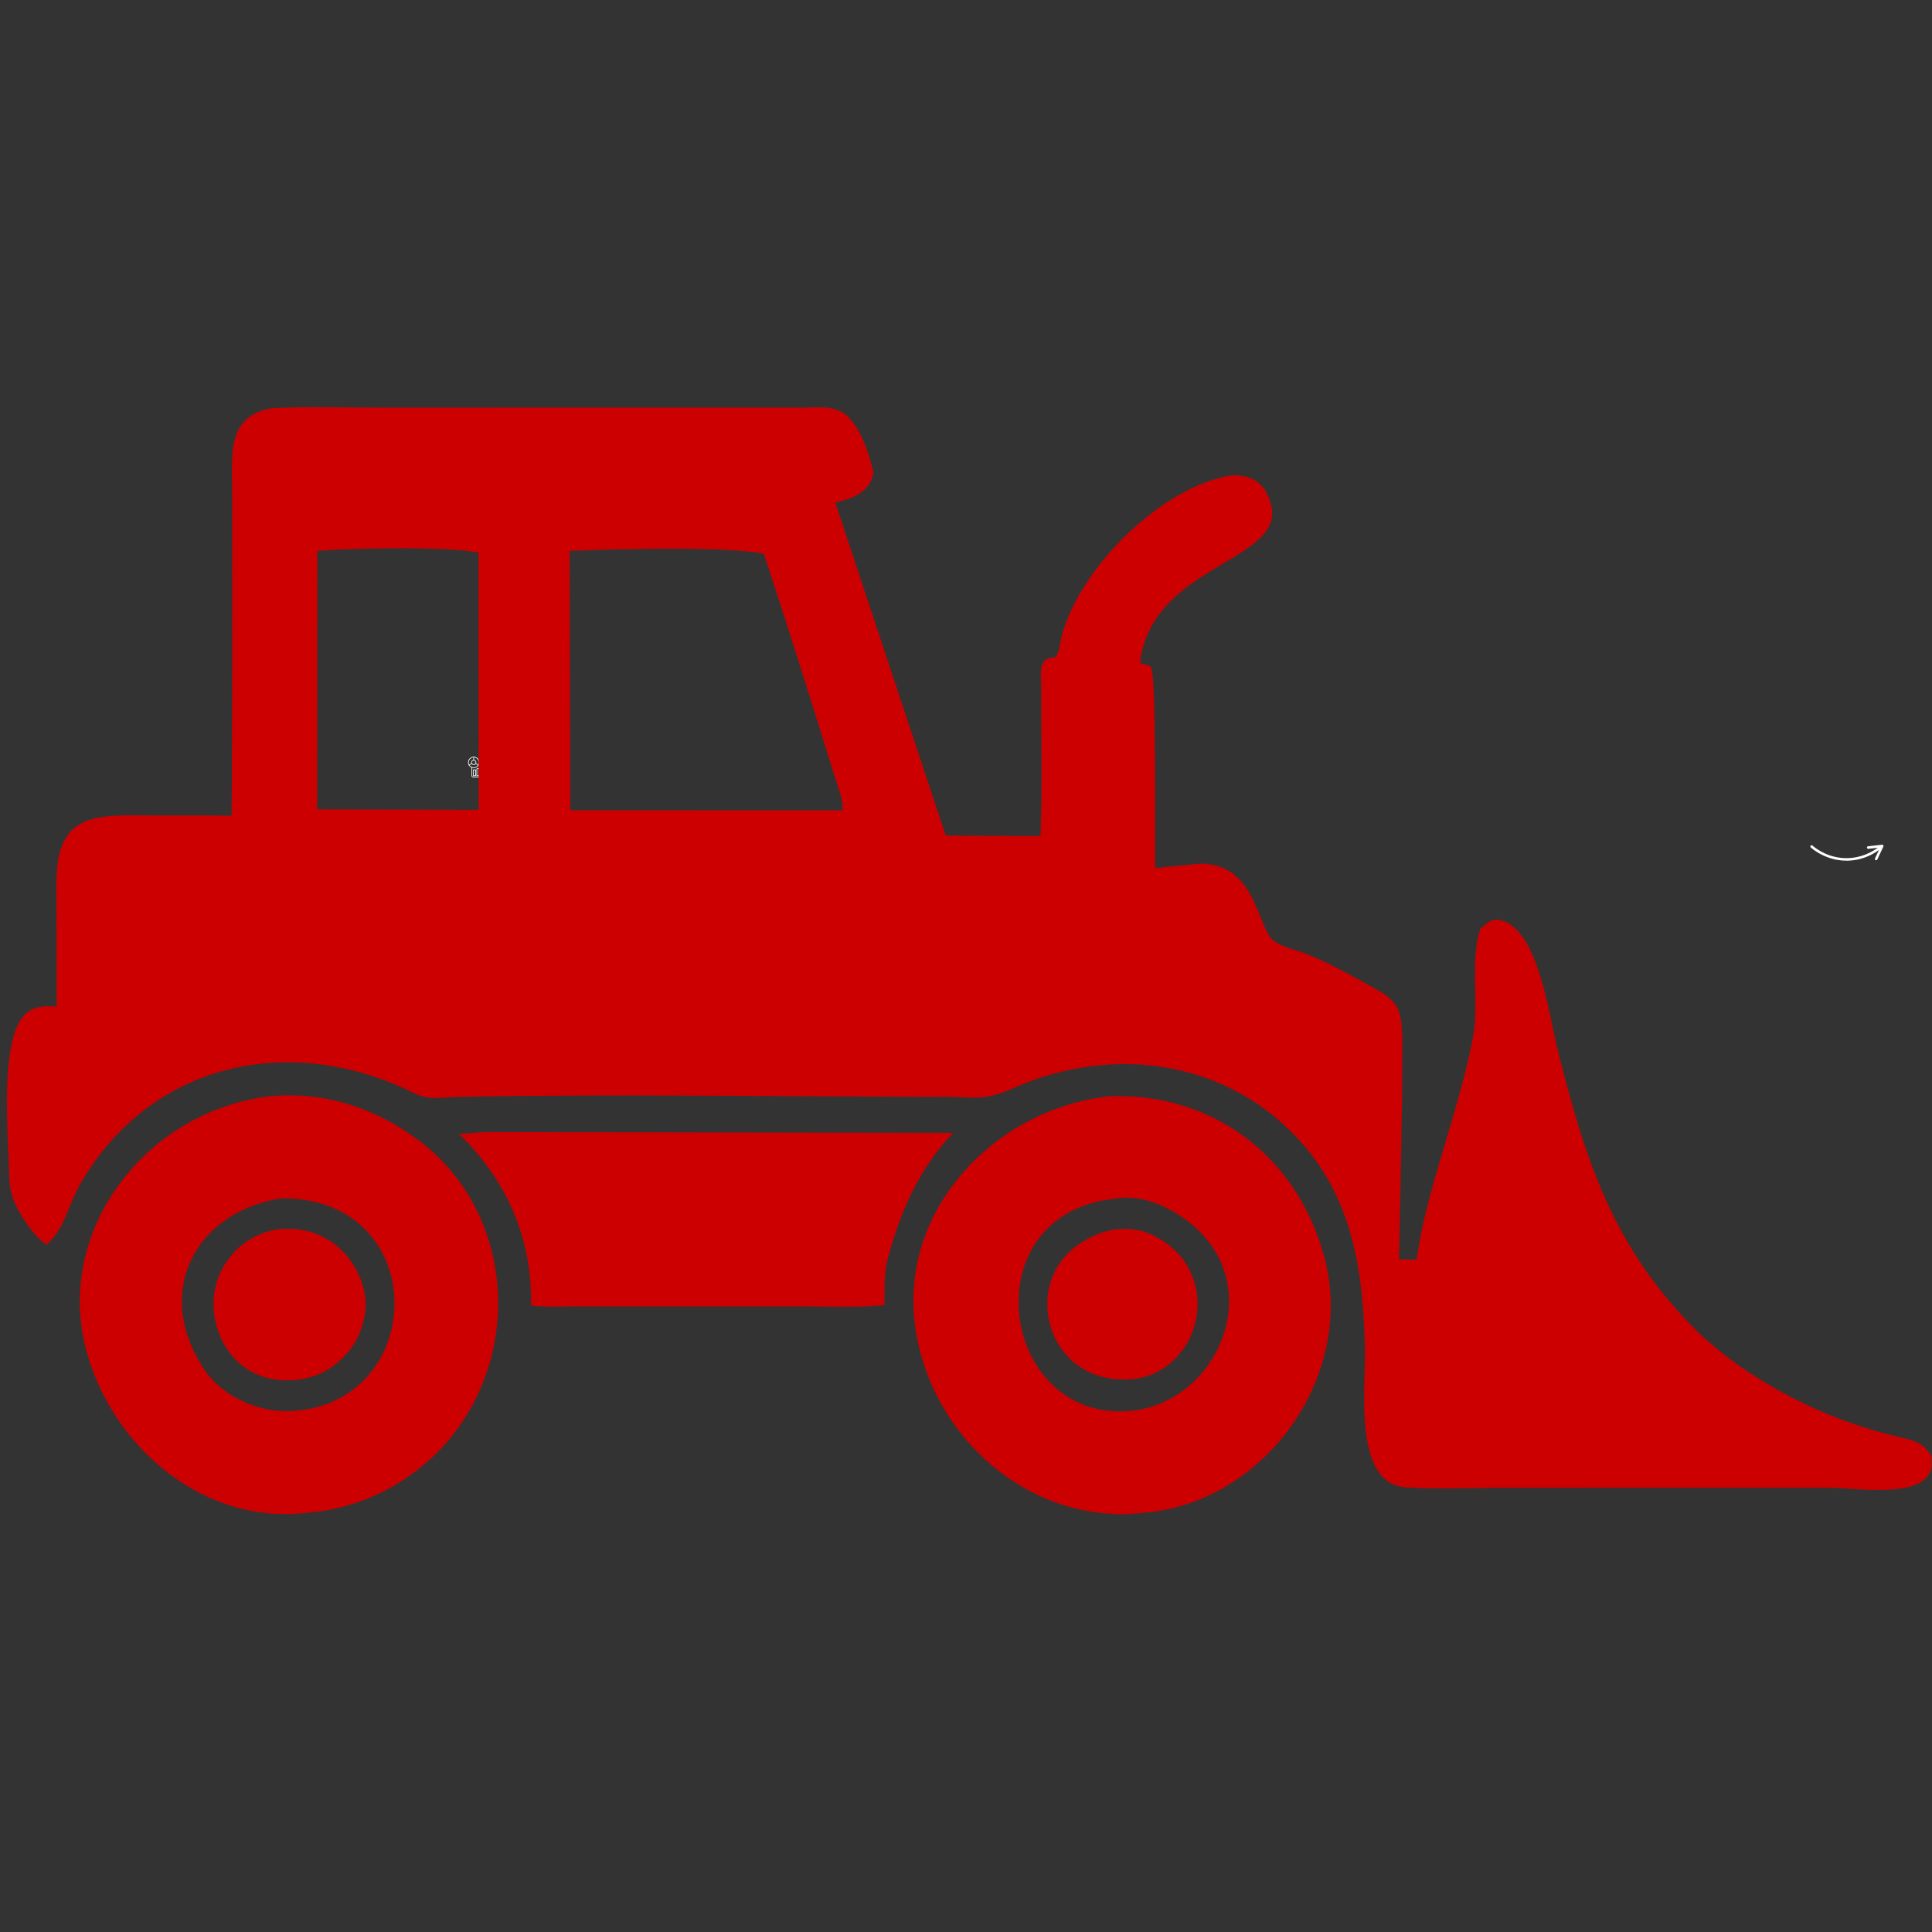 <svg xmlns="http://www.w3.org/2000/svg" xmlns:xlink="http://www.w3.org/1999/xlink" width="500" zoomAndPan="magnify" viewBox="0 0 375 375" height="500" preserveAspectRatio="xMidYMid meet" version="1.0"><rect x="0" y="0" width="375" height="375" fill="#333333" stroke="none"/><defs><clipPath id="5fe8a6ad1f"><path d="M 91 147 L 96.848 147 L 96.848 151 L 91 151 Z M 91 147 " clip-rule="nonzero"/></clipPath><clipPath id="c2f7605424"><path d="M 90.848 146.734 L 94 146.734 L 94 150 L 90.848 150 Z M 90.848 146.734 " clip-rule="nonzero"/></clipPath><clipPath id="7df7d95bf5"><path d="M 91 146.734 L 93 146.734 L 93 148 L 91 148 Z M 91 146.734 " clip-rule="nonzero"/></clipPath><clipPath id="9e1832cacb"><path d="M 90.848 148 L 92 148 L 92 149 L 90.848 149 Z M 90.848 148 " clip-rule="nonzero"/></clipPath><clipPath id="164801c02d"><path d="M 93 150 L 96.848 150 L 96.848 151 L 93 151 Z M 93 150 " clip-rule="nonzero"/></clipPath><clipPath id="f1c7fa5b59"><path d="M 93 149 L 96.848 149 L 96.848 151 L 93 151 Z M 93 149 " clip-rule="nonzero"/></clipPath><clipPath id="9995de8ade"><path d="M 93 149 L 96.848 149 L 96.848 150 L 93 150 Z M 93 149 " clip-rule="nonzero"/></clipPath><clipPath id="ffc9fc4c54"><path d="M 94 147 L 96.848 147 L 96.848 149 L 94 149 Z M 94 147 " clip-rule="nonzero"/></clipPath><clipPath id="faa72b4de4"><path d="M 96 146.734 L 96.848 146.734 L 96.848 148 L 96 148 Z M 96 146.734 " clip-rule="nonzero"/></clipPath><clipPath id="288e298d9e"><path d="M 351 163 L 366 163 L 366 168 L 351 168 Z M 351 163 " clip-rule="nonzero"/></clipPath><clipPath id="457a894979"><path d="M 351.781 161.656 L 365.832 164.027 L 365.086 168.465 L 351.035 166.094 Z M 351.781 161.656 " clip-rule="nonzero"/></clipPath><clipPath id="d340d69d3e"><path d="M 351.781 161.656 L 365.832 164.027 L 365.086 168.465 L 351.035 166.094 Z M 351.781 161.656 " clip-rule="nonzero"/></clipPath></defs><g clip-path="url(#5fe8a6ad1f)"><path fill="#ffffff" d="M 96.156 150.879 L 91.805 150.879 C 91.648 150.879 91.523 150.754 91.523 150.602 L 91.523 148.957 C 91.523 148.922 91.555 148.891 91.59 148.891 C 91.625 148.891 91.656 148.922 91.656 148.957 L 91.656 150.602 C 91.656 150.684 91.723 150.746 91.805 150.746 L 96.156 150.746 C 96.238 150.746 96.305 150.684 96.305 150.602 L 96.305 147.895 C 96.305 147.812 96.238 147.746 96.156 147.746 L 95.09 147.746 C 95.051 147.746 95.023 147.715 95.023 147.68 C 95.023 147.641 95.051 147.613 95.09 147.613 L 96.156 147.613 C 96.312 147.613 96.438 147.738 96.438 147.895 L 96.438 150.602 C 96.438 150.754 96.312 150.879 96.156 150.879 Z M 94.699 147.746 L 92.941 147.746 C 92.906 147.746 92.875 147.715 92.875 147.68 C 92.875 147.641 92.906 147.613 92.941 147.613 L 94.699 147.613 C 94.738 147.613 94.766 147.641 94.766 147.68 C 94.766 147.715 94.738 147.746 94.699 147.746 Z M 94.699 147.746 " fill-opacity="1" fill-rule="nonzero"/></g><g clip-path="url(#c2f7605424)"><path fill="#ffffff" d="M 91.949 149.086 C 91.344 149.086 90.848 148.594 90.848 147.984 C 90.848 147.375 91.344 146.879 91.949 146.879 C 92.559 146.879 93.055 147.375 93.055 147.984 C 93.055 148.594 92.559 149.086 91.949 149.086 Z M 91.949 147.012 C 91.414 147.012 90.98 147.449 90.98 147.984 C 90.98 148.52 91.414 148.953 91.949 148.953 C 92.488 148.953 92.922 148.52 92.922 147.984 C 92.922 147.449 92.488 147.012 91.949 147.012 Z M 91.949 147.012 " fill-opacity="1" fill-rule="nonzero"/></g><path fill="#ffffff" d="M 91.949 148.48 C 91.68 148.48 91.457 148.258 91.457 147.984 C 91.457 147.711 91.68 147.488 91.949 147.488 C 92.223 147.488 92.445 147.711 92.445 147.984 C 92.445 148.258 92.223 148.48 91.949 148.48 Z M 91.949 147.621 C 91.75 147.621 91.59 147.785 91.59 147.984 C 91.59 148.184 91.75 148.348 91.949 148.348 C 92.152 148.348 92.312 148.184 92.312 147.984 C 92.312 147.785 92.152 147.621 91.949 147.621 Z M 91.949 147.621 " fill-opacity="1" fill-rule="nonzero"/><g clip-path="url(#7df7d95bf5)"><path fill="#ffffff" d="M 91.949 147.621 C 91.914 147.621 91.883 147.59 91.883 147.555 L 91.883 146.945 C 91.883 146.91 91.914 146.879 91.949 146.879 C 91.988 146.879 92.016 146.91 92.016 146.945 L 92.016 147.555 C 92.016 147.59 91.988 147.621 91.949 147.621 Z M 91.949 147.621 " fill-opacity="1" fill-rule="nonzero"/></g><path fill="#ffffff" d="M 92.848 148.57 C 92.84 148.57 92.828 148.566 92.816 148.559 L 92.289 148.254 C 92.258 148.238 92.246 148.195 92.266 148.164 C 92.281 148.133 92.324 148.121 92.355 148.141 L 92.883 148.445 C 92.914 148.465 92.926 148.504 92.906 148.535 C 92.895 148.559 92.871 148.57 92.848 148.57 Z M 92.848 148.57 " fill-opacity="1" fill-rule="nonzero"/><g clip-path="url(#9e1832cacb)"><path fill="#ffffff" d="M 91.051 148.57 C 91.031 148.57 91.008 148.559 90.996 148.535 C 90.977 148.504 90.988 148.465 91.02 148.445 L 91.547 148.141 C 91.578 148.121 91.617 148.133 91.637 148.164 C 91.656 148.195 91.645 148.238 91.613 148.254 L 91.086 148.559 C 91.074 148.566 91.062 148.57 91.051 148.57 Z M 91.051 148.57 " fill-opacity="1" fill-rule="nonzero"/></g><path fill="#ffffff" d="M 92.336 150.641 L 91.883 150.641 C 91.848 150.641 91.816 150.609 91.816 150.574 L 91.816 149.492 C 91.816 149.41 91.883 149.344 91.965 149.344 L 92.254 149.344 C 92.336 149.344 92.402 149.41 92.402 149.492 L 92.402 150.574 C 92.402 150.609 92.375 150.641 92.336 150.641 Z M 91.949 150.508 L 92.27 150.508 L 92.27 149.492 C 92.27 149.484 92.266 149.477 92.254 149.477 L 91.965 149.477 C 91.957 149.477 91.949 149.484 91.949 149.492 Z M 91.949 150.508 " fill-opacity="1" fill-rule="nonzero"/><path fill="#ffffff" d="M 93.008 150.641 L 92.551 150.641 C 92.516 150.641 92.484 150.609 92.484 150.574 L 92.484 149.277 C 92.484 149.195 92.555 149.129 92.633 149.129 L 92.926 149.129 C 93.008 149.129 93.074 149.195 93.074 149.277 L 93.074 150.574 C 93.074 150.609 93.043 150.641 93.008 150.641 Z M 92.617 150.508 L 92.941 150.508 L 92.941 149.277 C 92.941 149.27 92.934 149.262 92.926 149.262 L 92.633 149.262 C 92.625 149.262 92.617 149.27 92.617 149.277 Z M 92.617 150.508 " fill-opacity="1" fill-rule="nonzero"/><path fill="#ffffff" d="M 93.676 150.641 L 93.223 150.641 C 93.188 150.641 93.156 150.609 93.156 150.574 L 93.156 149.023 C 93.156 148.941 93.223 148.875 93.305 148.875 L 93.594 148.875 C 93.676 148.875 93.742 148.941 93.742 149.023 L 93.742 150.574 C 93.742 150.609 93.715 150.641 93.676 150.641 Z M 93.289 150.508 L 93.609 150.508 L 93.609 149.023 C 93.609 149.016 93.605 149.008 93.594 149.008 L 93.305 149.008 C 93.297 149.008 93.289 149.016 93.289 149.023 Z M 93.289 150.508 " fill-opacity="1" fill-rule="nonzero"/><g clip-path="url(#164801c02d)"><path fill="#ffffff" d="M 96.129 150.508 L 95.508 150.508 C 95.473 150.508 95.441 150.477 95.441 150.441 C 95.441 150.402 95.473 150.375 95.508 150.375 L 96.129 150.375 C 96.164 150.375 96.195 150.402 96.195 150.441 C 96.195 150.477 96.164 150.508 96.129 150.508 Z M 95.105 150.508 L 93.992 150.508 C 93.957 150.508 93.926 150.477 93.926 150.441 C 93.926 150.402 93.957 150.375 93.992 150.375 L 95.105 150.375 C 95.141 150.375 95.172 150.402 95.172 150.441 C 95.172 150.477 95.141 150.508 95.105 150.508 Z M 95.105 150.508 " fill-opacity="1" fill-rule="nonzero"/></g><g clip-path="url(#f1c7fa5b59)"><path fill="#ffffff" d="M 96.129 150.051 L 94.879 150.051 C 94.84 150.051 94.812 150.023 94.812 149.984 C 94.812 149.949 94.84 149.918 94.879 149.918 L 96.129 149.918 C 96.164 149.918 96.195 149.949 96.195 149.984 C 96.195 150.023 96.164 150.051 96.129 150.051 Z M 94.348 150.051 L 93.992 150.051 C 93.957 150.051 93.926 150.023 93.926 149.984 C 93.926 149.949 93.957 149.918 93.992 149.918 L 94.348 149.918 C 94.383 149.918 94.414 149.949 94.414 149.984 C 94.414 150.023 94.383 150.051 94.348 150.051 Z M 94.348 150.051 " fill-opacity="1" fill-rule="nonzero"/></g><g clip-path="url(#9995de8ade)"><path fill="#ffffff" d="M 96.129 149.598 L 95.609 149.598 C 95.574 149.598 95.543 149.566 95.543 149.531 C 95.543 149.492 95.574 149.465 95.609 149.465 L 96.129 149.465 C 96.164 149.465 96.195 149.492 96.195 149.531 C 96.195 149.566 96.164 149.598 96.129 149.598 Z M 95.078 149.598 L 93.992 149.598 C 93.957 149.598 93.926 149.566 93.926 149.531 C 93.926 149.492 93.957 149.465 93.992 149.465 L 95.078 149.465 C 95.117 149.465 95.145 149.492 95.145 149.531 C 95.145 149.566 95.117 149.598 95.078 149.598 Z M 95.078 149.598 " fill-opacity="1" fill-rule="nonzero"/><path fill="#ffffff" d="M 96.129 149.141 L 94.941 149.141 C 94.902 149.141 94.875 149.113 94.875 149.074 C 94.875 149.039 94.902 149.008 94.941 149.008 L 96.129 149.008 C 96.164 149.008 96.195 149.039 96.195 149.074 C 96.195 149.113 96.164 149.141 96.129 149.141 Z M 94.41 149.141 L 93.992 149.141 C 93.957 149.141 93.926 149.113 93.926 149.074 C 93.926 149.039 93.957 149.008 93.992 149.008 L 94.41 149.008 C 94.445 149.008 94.477 149.039 94.477 149.074 C 94.477 149.113 94.445 149.141 94.41 149.141 Z M 94.41 149.141 " fill-opacity="1" fill-rule="nonzero"/></g><g clip-path="url(#ffc9fc4c54)"><path fill="#ffffff" d="M 94.258 148.387 C 94.242 148.387 94.227 148.383 94.215 148.371 C 94.188 148.344 94.188 148.301 94.211 148.277 L 94.711 147.75 C 94.738 147.723 94.777 147.723 94.805 147.746 C 94.832 147.77 94.832 147.812 94.809 147.84 L 94.309 148.367 C 94.293 148.379 94.277 148.387 94.258 148.387 Z M 95.473 148.121 C 95.457 148.121 95.441 148.117 95.43 148.105 C 95.402 148.082 95.402 148.039 95.426 148.012 L 96.273 147.102 C 96.297 147.074 96.34 147.074 96.367 147.098 C 96.395 147.125 96.395 147.164 96.371 147.191 L 95.523 148.102 C 95.508 148.117 95.492 148.121 95.473 148.121 Z M 95.219 148.113 C 95.199 148.113 95.18 148.105 95.164 148.09 L 94.969 147.848 C 94.945 147.816 94.949 147.777 94.977 147.754 C 95.004 147.73 95.047 147.734 95.07 147.762 L 95.27 148.008 C 95.293 148.035 95.289 148.078 95.258 148.098 C 95.246 148.109 95.23 148.113 95.219 148.113 Z M 95.219 148.113 " fill-opacity="1" fill-rule="nonzero"/></g><path fill="#ffffff" d="M 94.125 148.727 C 93.98 148.727 93.863 148.609 93.863 148.465 C 93.863 148.32 93.98 148.199 94.125 148.199 C 94.27 148.199 94.387 148.32 94.387 148.465 C 94.387 148.609 94.27 148.727 94.125 148.727 Z M 94.125 148.332 C 94.055 148.332 93.996 148.391 93.996 148.465 C 93.996 148.535 94.055 148.594 94.125 148.594 C 94.195 148.594 94.254 148.535 94.254 148.465 C 94.254 148.391 94.195 148.332 94.125 148.332 Z M 94.125 148.332 " fill-opacity="1" fill-rule="nonzero"/><path fill="#ffffff" d="M 94.895 147.914 C 94.75 147.914 94.633 147.797 94.633 147.652 C 94.633 147.508 94.75 147.391 94.895 147.391 C 95.039 147.391 95.156 147.508 95.156 147.652 C 95.156 147.797 95.039 147.914 94.895 147.914 Z M 94.895 147.523 C 94.824 147.523 94.766 147.582 94.766 147.652 C 94.766 147.723 94.824 147.781 94.895 147.781 C 94.965 147.781 95.023 147.723 95.023 147.652 C 95.023 147.582 94.965 147.523 94.895 147.523 Z M 94.895 147.523 " fill-opacity="1" fill-rule="nonzero"/><path fill="#ffffff" d="M 95.34 148.461 C 95.195 148.461 95.078 148.344 95.078 148.199 C 95.078 148.055 95.195 147.938 95.34 147.938 C 95.484 147.938 95.602 148.055 95.602 148.199 C 95.602 148.344 95.484 148.461 95.34 148.461 Z M 95.34 148.07 C 95.27 148.07 95.211 148.129 95.211 148.199 C 95.211 148.27 95.27 148.328 95.34 148.328 C 95.414 148.328 95.469 148.27 95.469 148.199 C 95.469 148.129 95.41 148.07 95.34 148.07 Z M 95.34 148.07 " fill-opacity="1" fill-rule="nonzero"/><g clip-path="url(#faa72b4de4)"><path fill="#ffffff" d="M 96.457 147.266 C 96.312 147.266 96.195 147.148 96.195 147.004 C 96.195 146.859 96.312 146.742 96.457 146.742 C 96.602 146.742 96.719 146.859 96.719 147.004 C 96.719 147.148 96.602 147.266 96.457 147.266 Z M 96.457 146.875 C 96.383 146.875 96.328 146.934 96.328 147.004 C 96.328 147.074 96.383 147.133 96.457 147.133 C 96.527 147.133 96.586 147.074 96.586 147.004 C 96.586 146.934 96.527 146.875 96.457 146.875 Z M 96.457 146.875 " fill-opacity="1" fill-rule="nonzero"/></g><g clip-path="url(#288e298d9e)"><g clip-path="url(#457a894979)"><g clip-path="url(#d340d69d3e)"><path fill="#ffffff" d="M 365.562 164.312 L 364.383 166.828 C 364.336 166.93 364.223 166.984 364.121 166.965 C 364.098 166.961 364.074 166.957 364.055 166.945 C 363.934 166.887 363.879 166.742 363.938 166.617 L 364.699 164.992 C 364.215 165.344 363.684 165.664 363.137 165.934 C 361.664 166.668 360.102 167.047 358.484 167.059 C 357.84 167.062 357.23 167.008 356.656 166.91 C 354.039 166.469 352.219 165.133 351.469 164.496 C 351.367 164.406 351.352 164.25 351.441 164.148 C 351.531 164.047 351.688 164.035 351.789 164.121 C 352.656 164.867 355.051 166.594 358.48 166.566 C 361.262 166.543 363.336 165.383 364.469 164.551 L 362.645 164.754 C 362.508 164.77 362.387 164.672 362.371 164.535 C 362.355 164.402 362.453 164.281 362.59 164.262 L 365.312 163.961 C 365.402 163.953 365.488 163.992 365.539 164.062 C 365.59 164.137 365.602 164.23 365.562 164.312 Z M 365.562 164.312 " fill-opacity="1" fill-rule="nonzero"/></g></g></g><path fill="#cc0000" d="M 94.156 219.734 L 185.031 219.902 C 178.211 226.895 174.289 236.195 172.016 245.543 L 171.926 246.285 C 171.617 248.617 171.695 250.965 171.695 253.312 C 166.652 253.855 161.312 253.562 156.238 253.566 C 141.457 253.574 126.676 253.574 111.895 253.566 C 109.035 253.566 105.883 253.816 103.062 253.379 L 103.07 251.602 C 102.91 239.32 97.848 228.57 89.102 220.102 Z M 94.156 219.734 " fill-opacity="1" fill-rule="nonzero"/><path fill="#cc0000" d="M 215.723 212.754 C 235.535 212.27 251.609 224.391 256.961 243.629 C 262.953 265.16 248.027 288.43 226.461 293.008 C 224.117 293.504 221.672 293.66 219.289 293.871 C 197.887 294.703 179.82 277.332 177.512 256.453 C 175.016 233.824 194.02 214.867 215.723 212.754 Z M 216.621 232.645 C 188.141 235.43 194.004 276.328 219.586 273.848 C 235.234 272.195 244.484 253.059 234.266 240.609 C 230.395 235.891 223.016 231.543 216.621 232.645 Z M 216.621 232.645 " fill-opacity="1" fill-rule="nonzero"/><path fill="#cc0000" d="M 216.469 238.602 C 218.934 238.441 221.02 238.516 223.285 239.543 L 223.688 239.73 C 226.707 241.109 229.238 243.363 230.793 246.324 L 230.965 246.684 C 235.301 255.453 229.742 266.73 219.816 267.68 C 203.211 269.191 197.656 248.855 209.898 241.191 L 210.203 241.004 C 212.277 239.684 214.078 239.078 216.469 238.602 Z M 216.469 238.602 " fill-opacity="1" fill-rule="nonzero"/><path fill="#cc0000" d="M 52.664 212.754 C 63.105 211.867 72.758 215.02 81.109 221.227 L 81.727 221.688 C 99.238 235.258 101.418 261.078 88.074 278.293 L 87.098 279.52 C 80.148 287.621 70.371 292.766 59.711 293.613 C 39.648 296.121 21.816 280.93 16.773 262.211 C 10.445 238.738 28.445 215.465 52.664 212.754 Z M 54.707 232.586 C 38.164 235.066 30.047 250.301 38.98 264.727 L 39.098 264.934 C 42.59 271.012 50.5 274.508 57.367 273.832 C 83.152 271.688 83.66 232.547 54.707 232.586 Z M 54.707 232.586 " fill-opacity="1" fill-rule="nonzero"/><path fill="#cc0000" d="M 53.797 238.621 C 56.922 238.332 59.703 238.605 62.523 240 L 62.855 240.164 C 68.445 242.93 72.445 250.508 70.473 256.648 L 70.215 257.555 C 69.262 260.977 66.469 264.219 63.379 265.969 L 63.137 266.105 C 61.742 266.906 60.379 267.34 58.812 267.641 C 50.82 269.125 44.027 264.902 41.992 257.148 L 41.719 256.086 C 40.148 247.777 45.473 240.07 53.797 238.621 Z M 53.797 238.621 " fill-opacity="1" fill-rule="nonzero"/><path fill="#cc0000" d="M 52.762 79.223 C 59.984 78.863 67.336 79.121 74.57 79.117 C 101.766 79.117 128.957 79.105 156.148 79.109 C 158.031 79.109 160.348 78.855 162.145 79.445 L 162.449 79.551 C 166.582 80.922 168.734 88.086 169.574 91.871 C 169.324 92.566 169.09 93.43 168.676 94.043 L 168.426 94.352 C 166.836 96.344 164.492 96.957 162.125 97.555 L 183.578 162.191 L 201.957 162.273 C 202.32 152.559 202.066 142.809 202.078 133.086 C 202.082 130.613 201.465 127.57 204.738 127.613 C 205.613 126.926 205.773 124.652 206.066 123.523 C 209.418 110.641 224.266 95.684 237.367 92.598 L 237.785 92.504 C 240.645 91.773 244.188 92.648 245.684 95.398 L 245.801 95.621 C 252.977 109.211 223.629 108.172 221.262 128.738 C 221.934 128.902 222.883 129.004 223.391 129.473 C 224.5 130.496 224.102 164.051 224.207 168.48 L 232.93 167.625 C 243.992 167.648 243.973 180.266 247.309 182.664 C 249.02 183.891 251.582 184.375 253.547 185.141 C 257.277 186.59 260.742 188.508 264.242 190.422 C 270.91 194.062 272.168 194.426 272.18 202.379 C 272.207 216.621 271.809 230.262 271.562 244.406 L 274.973 244.496 C 276.738 231.184 283.188 215.703 285.891 201.441 C 287.191 194.59 285.246 186.887 287.312 180.312 L 288.68 179.137 C 289.301 178.707 290.16 178.391 290.914 178.539 L 291.164 178.594 C 298.547 180.059 300.684 197.145 302.258 203.422 C 307.816 225.629 313.27 242.551 329.754 258.727 C 340.062 268.383 354.199 275.492 367.977 278.781 C 371.172 279.543 373.066 279.711 374.922 282.656 C 374.926 283.473 375.035 284.543 374.789 285.324 L 374.633 285.688 C 372.457 290.863 360.047 288.793 355.137 288.785 C 333.664 288.758 312.188 288.793 290.715 288.793 C 284.777 288.793 278.703 289.086 272.793 288.691 C 262.676 288.012 265.059 269.32 264.938 262.504 C 264.68 247.895 262.957 233.699 252.938 222.156 C 238.688 205.742 216.145 202.613 196.832 211.156 C 190.949 213.758 189.781 212.906 183.152 212.898 C 151.91 212.871 120.223 212.309 89.027 212.902 C 85.777 212.969 83.402 213.688 80.418 212.203 C 56.191 200.152 29.105 206.309 15.566 229.832 C 13.41 233.57 12.57 238.355 9.336 241.328 L 9.031 241.602 C 6.449 239.938 3.117 234.941 2.289 231.84 L 2.203 231.496 C 1.719 229.68 1.77 227.738 1.711 225.863 C 1.5 219.262 0.016 201.484 4.898 196.855 C 6.719 195.129 8.652 195.328 11 195.332 L 10.949 170.773 C 11.195 158.059 18.203 158.176 28.535 158.27 C 34.008 158.32 39.473 158.223 44.945 158.34 C 45.141 137.352 45.047 116.359 45.062 95.371 C 45.07 88.191 43.898 80.801 52.762 79.223 Z M 110.566 106.934 L 110.699 157.27 L 163.262 157.281 L 163.582 157.207 C 163.629 155.105 162.637 152.758 162.02 150.766 C 157.539 136.32 153.012 121.867 148.273 107.508 C 141.484 105.961 118.418 106.586 110.566 106.934 Z M 61.598 106.926 L 61.551 157.09 L 92.906 157.188 L 92.887 107.254 C 86.375 105.992 67.902 106.406 61.598 106.926 Z M 61.598 106.926 " fill-opacity="1" fill-rule="nonzero"/></svg>